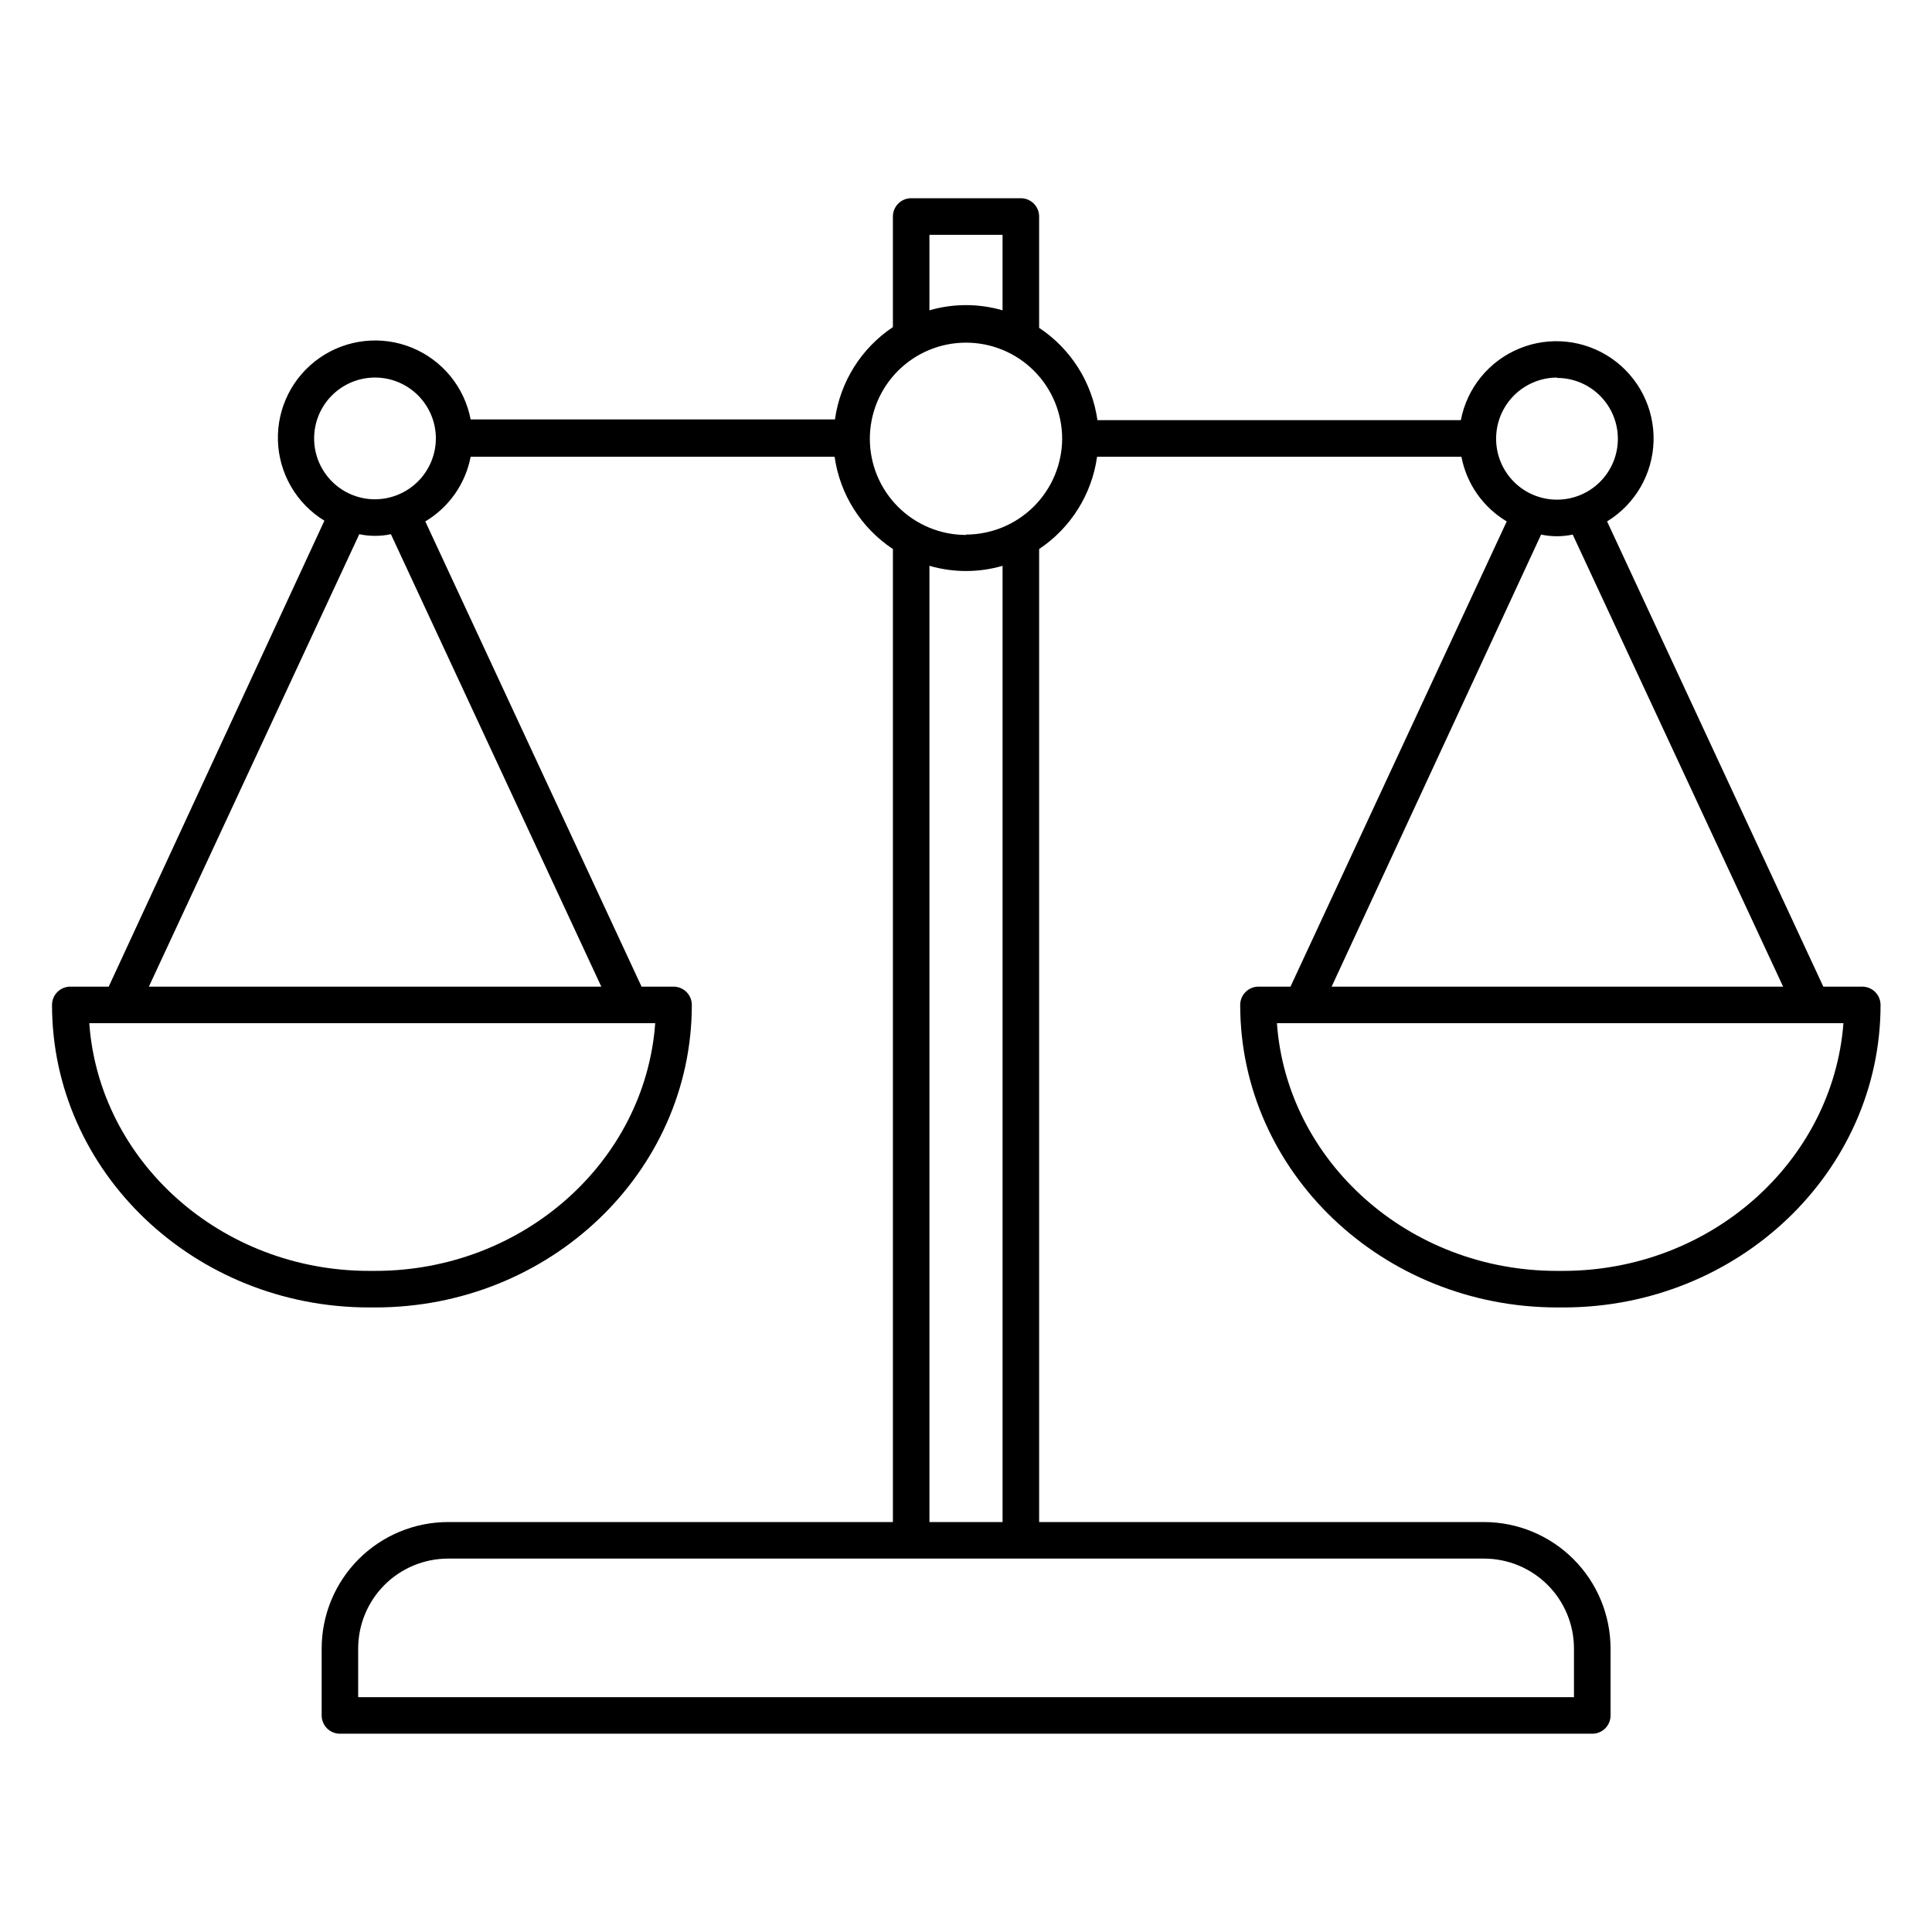 <?xml version="1.0" encoding="UTF-8"?>
<!-- Uploaded to: ICON Repo, www.iconrepo.com, Generator: ICON Repo Mixer Tools -->
<svg fill="#000000" width="800px" height="800px" version="1.1" viewBox="144 144 512 512" xmlns="http://www.w3.org/2000/svg">
 <path d="m477.51 405.47c-2.676 0-4.844 2.168-4.844 4.844 0 44.23 37.688 80.172 84.051 80.172h1.598c46.359 0 84.051-35.945 84.051-80.172h-0.004c0-1.285-0.512-2.516-1.418-3.426-0.91-0.906-2.141-1.418-3.426-1.418h-10.32l-57.305-123.29c7.434-4.547 12.07-12.543 12.316-21.254 0.246-8.711-3.926-16.957-11.09-21.922-7.164-4.961-16.352-5.965-24.418-2.668-8.07 3.297-13.926 10.449-15.566 19.008h-96.305c-1.414-9.992-7.039-18.895-15.453-24.465v-29.5c0-1.285-0.508-2.519-1.418-3.426-0.91-0.91-2.141-1.422-3.426-1.422h-29.066c-2.676 0-4.844 2.172-4.844 4.848v29.309-0.004c-8.375 5.59-13.965 14.492-15.355 24.465h-96.547c-1.641-8.559-7.496-15.711-15.566-19.008-8.066-3.297-17.254-2.289-24.418 2.672-7.164 4.961-11.336 13.207-11.09 21.922 0.25 8.711 4.883 16.707 12.316 21.254l-57.16 123.48h-10.176c-2.672 0-4.844 2.168-4.844 4.844 0 44.23 37.688 80.172 84.051 80.172h1.598c46.359 0.004 83.902-35.941 83.902-80.172 0-1.285-0.508-2.516-1.418-3.426-0.906-0.906-2.141-1.418-3.426-1.418h-8.477l-57.309-123.29c6.273-3.734 10.645-9.977 12.016-17.148h96.449c1.414 9.988 7.039 18.895 15.453 24.465v257.86h-117.86c-8.891 0-17.418 3.531-23.703 9.816-6.285 6.289-9.82 14.816-9.82 23.707v17.73c0 1.285 0.512 2.516 1.422 3.426 0.906 0.906 2.141 1.418 3.426 1.418h331.88c1.285 0 2.516-0.512 3.426-1.418 0.91-0.91 1.418-2.141 1.418-3.426v-17.73c-0.012-8.887-3.547-17.406-9.832-23.691-6.285-6.285-14.805-9.82-23.691-9.832h-117.91v-257.86c8.379-5.59 13.965-14.492 15.355-24.465h96.551c1.367 7.172 5.738 13.414 12.012 17.148l-57.309 123.29zm80.656 75.328h-1.598c-39.289 0-71.551-29.066-74.168-65.641h150.13c-2.812 36.625-35.074 65.641-74.363 65.641zm-167.86-274.57h19.379v20.008c-6.328-1.836-13.051-1.836-19.379 0zm-146.88 274.57h-1.598c-39.289 0-71.551-29.066-74.168-65.641h149.98c-2.664 36.625-34.926 65.641-74.215 65.641zm59.926-75.328h-119.9l55.758-119.9c2.766 0.582 5.617 0.582 8.383 0zm-59.973-129.15c-4.281 0-8.383-1.699-11.406-4.727-3.027-3.023-4.727-7.129-4.727-11.406s1.699-8.383 4.727-11.406c3.023-3.027 7.125-4.727 11.406-4.727 4.277 0 8.379 1.699 11.406 4.727 3.023 3.023 4.723 7.129 4.723 11.406-0.012 4.273-1.715 8.371-4.738 11.395-3.023 3.019-7.117 4.723-11.391 4.738zm317.74 304.56v12.883h-322.2v-12.883c0-6.324 2.512-12.383 6.981-16.855 4.469-4.469 10.531-6.981 16.852-6.981h274.53c6.324 0 12.387 2.512 16.855 6.981 4.469 4.473 6.981 10.531 6.981 16.855zm-151.43-33.523h-19.379v-253.41c6.328 1.836 13.051 1.836 19.379 0zm-9.688-261.59c-6.758 0-13.242-2.684-18.02-7.465-4.777-4.777-7.465-11.258-7.465-18.016 0-6.758 2.688-13.238 7.465-18.02 4.777-4.777 11.262-7.461 18.02-7.461s13.238 2.684 18.016 7.461c4.781 4.781 7.465 11.262 7.465 18.02-0.039 6.738-2.738 13.184-7.512 17.941-4.773 4.754-11.234 7.43-17.969 7.441zm156.62-41.613c4.281 0 8.391 1.703 11.418 4.738 3.023 3.031 4.719 7.141 4.711 11.426-0.008 4.285-1.719 8.391-4.758 11.41-3.039 3.019-7.152 4.707-11.438 4.688-4.285-0.016-8.387-1.734-11.398-4.781-3.016-3.043-4.695-7.16-4.668-11.445 0.012-4.273 1.715-8.371 4.738-11.395 3.023-3.019 7.117-4.723 11.395-4.738zm-4.215 41.516c2.762 0.582 5.617 0.582 8.379 0l55.758 119.8h-119.65z"/>
</svg>